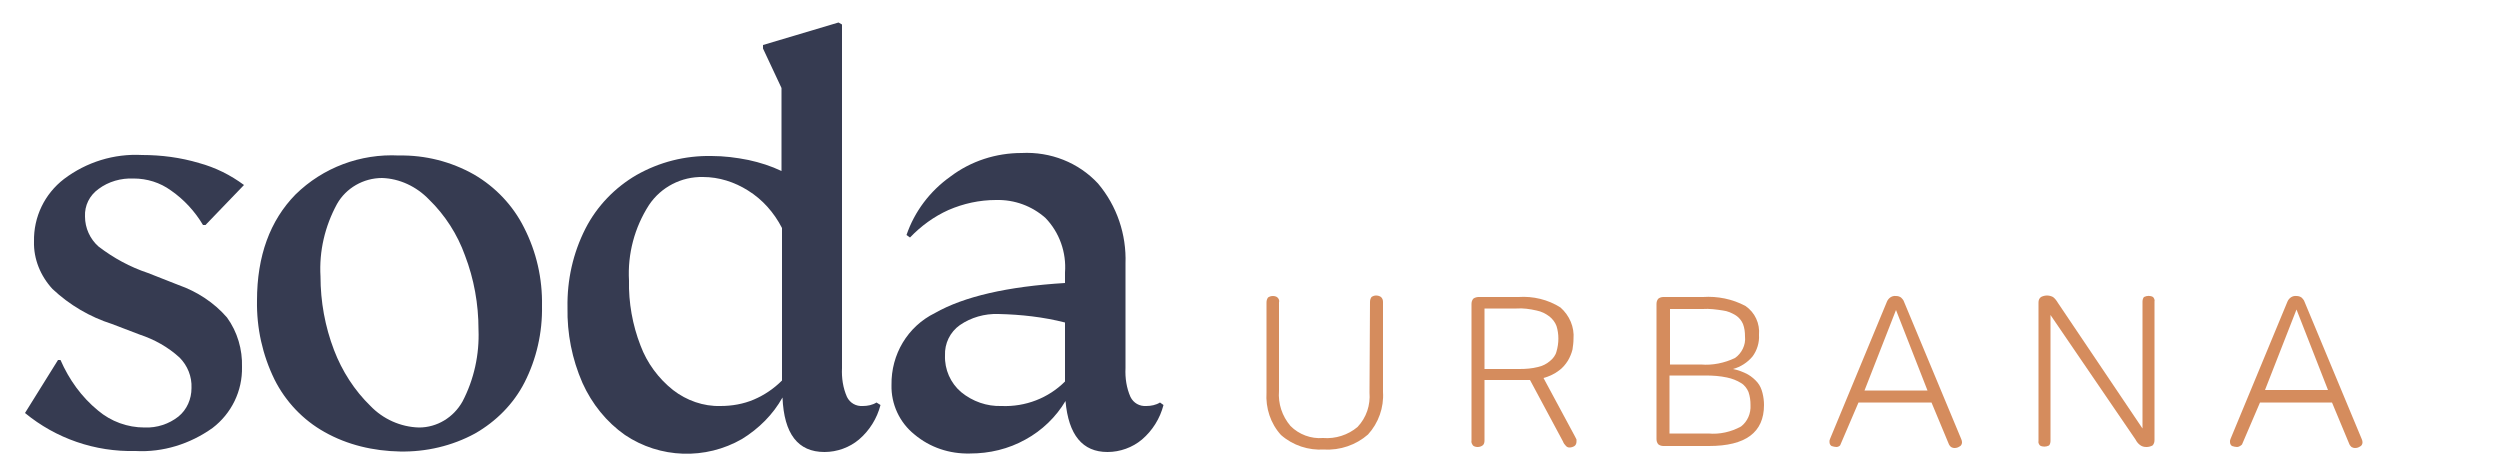 <?xml version="1.0" encoding="utf-8"?>
<!-- Generator: Adobe Illustrator 28.0.0, SVG Export Plug-In . SVG Version: 6.00 Build 0)  -->
<svg version="1.1" id="Layer_1" xmlns="http://www.w3.org/2000/svg" xmlns:xlink="http://www.w3.org/1999/xlink" x="0px" y="0px"
	 viewBox="0 0 500 95" style="enable-background:new 0 0 500 95;" xml:space="preserve">
<style type="text/css">
	.st0{fill:#D58C5D;}
	.st1{fill:#363B51;}
</style>
<g>
	<path id="Path_21441" class="st0" d="M274,60.4c0-0.4,0.1-0.7,0.3-1c0.3-0.2,0.6-0.3,0.9-0.3c0.4,0,0.7,0.1,1,0.3
		c0.3,0.3,0.4,0.6,0.4,1v18c0.2,3.1-0.9,6.2-3,8.5c-2.4,2.1-5.6,3.2-8.8,3c-3.1,0.2-6.2-0.8-8.6-2.9c-2.1-2.3-3.1-5.4-2.9-8.5v-18
		c0-0.4,0.1-0.7,0.3-1c0.3-0.2,0.6-0.3,1-0.3c0.3,0,0.7,0.1,0.9,0.3c0.3,0.3,0.4,0.6,0.3,1v17.7c-0.2,2.5,0.6,5,2.3,7
		c1.7,1.7,4.1,2.6,6.5,2.4c2.5,0.2,5-0.6,6.9-2.2c1.8-1.9,2.6-4.4,2.4-6.9L274,60.4z"/>
	<path id="Path_21442" class="st0" d="M315,87.3c0.1,0.2,0.2,0.4,0.3,0.6c0,0.1,0,0.3,0,0.4c0,0.3-0.1,0.7-0.4,0.9
		c-0.3,0.2-0.7,0.3-1,0.3c-0.3,0-0.5-0.1-0.7-0.3c-0.3-0.3-0.5-0.6-0.6-0.9L306,76h-9.1v12.1c0,0.4-0.1,0.8-0.4,1
		c-0.3,0.2-0.6,0.3-1,0.3c-0.3,0-0.7-0.1-0.9-0.3c-0.2-0.3-0.4-0.6-0.3-1V60.8c0-0.4,0.1-0.8,0.4-1.1c0.3-0.2,0.7-0.3,1-0.3h8
		c2.9-0.2,5.9,0.5,8.4,2.1c1.8,1.6,2.8,3.9,2.6,6.3c0,0.7-0.1,1.4-0.2,2.1c-0.2,0.8-0.5,1.5-0.9,2.2c-0.5,0.8-1.1,1.5-1.8,2
		c-0.9,0.7-2,1.2-3.1,1.5L315,87.3z M296.9,61.7v12.1h7c1.3,0,2.5-0.1,3.7-0.4c0.9-0.2,1.7-0.6,2.4-1.2c0.6-0.5,1.1-1.1,1.3-1.9
		c0.5-1.7,0.5-3.5,0-5.1c-0.3-0.8-0.8-1.4-1.4-1.9c-0.8-0.6-1.6-1-2.6-1.2c-1.3-0.3-2.7-0.5-4-0.4L296.9,61.7z"/>
	<path id="Path_21443" class="st0" d="M340.6,59.4c2.9-0.2,5.9,0.4,8.5,1.8c1.9,1.3,2.9,3.5,2.7,5.8c0.1,1.5-0.4,3.1-1.3,4.3
		c-1,1.2-2.4,2.1-3.9,2.5c1,0.2,2.1,0.6,3,1.1c0.7,0.4,1.4,1,1.9,1.6c0.5,0.6,0.8,1.3,1,2.1c0.2,0.8,0.3,1.6,0.3,2.4
		c0,5.5-3.7,8.2-11,8.2h-9.1c-0.4,0-0.7-0.1-1-0.3c-0.3-0.3-0.4-0.7-0.4-1.1v-27c0-0.4,0.1-0.8,0.4-1.1c0.3-0.2,0.6-0.3,1-0.3
		L340.6,59.4z M349,67.3c0-0.9-0.1-1.7-0.4-2.5c-0.3-0.7-0.8-1.3-1.4-1.7c-0.8-0.5-1.7-0.9-2.6-1c-1.3-0.2-2.7-0.4-4.1-0.3h-6.5
		v11.1h6.2c2.3,0.2,4.7-0.3,6.8-1.3C348.3,70.7,349.2,69,349,67.3 M350.1,81c0-0.9-0.1-1.7-0.4-2.6c-0.3-0.7-0.8-1.4-1.5-1.8
		c-0.8-0.5-1.8-0.9-2.8-1.1c-1.4-0.3-2.8-0.4-4.3-0.4h-7.2v11.6h7.8c2.2,0.2,4.5-0.3,6.5-1.4C349.5,84.3,350.2,82.7,350.1,81"/>
	<path id="Path_21444" class="st0" d="M367.3,89.4c-0.3,0-0.7-0.1-1-0.2c-0.3-0.2-0.4-0.5-0.4-0.8c0-0.1,0-0.2,0-0.2
		c0-0.2,0.1-0.3,0.1-0.4l11.4-27.5c0.3-0.7,1-1.2,1.8-1.1c0.4,0,0.7,0.1,1,0.3c0.2,0.2,0.4,0.4,0.5,0.6l11.5,27.6
		c0.1,0.2,0.2,0.5,0.2,0.8c0,0.3-0.2,0.7-0.5,0.8c-0.3,0.2-0.6,0.3-1,0.3c-0.3,0-0.5-0.1-0.7-0.2c-0.2-0.2-0.3-0.3-0.4-0.5l-3.5-8.4
		h-14.6l-3.6,8.4C368.1,89.1,367.7,89.4,367.3,89.4 M379.2,62l-6.3,16.1h12.6L379.2,62z"/>
	<path id="Path_21445" class="st0" d="M410.1,63v25.2c0,0.3-0.1,0.7-0.3,0.9c-0.6,0.3-1.3,0.3-1.8,0c-0.2-0.2-0.4-0.6-0.3-0.9V60.5
		c0-0.4,0.1-0.8,0.5-1.1c0.4-0.2,0.8-0.3,1.2-0.3c0.4,0,0.8,0.1,1.2,0.3c0.4,0.3,0.7,0.7,1,1.2l16.9,25.1V60.3
		c0-0.3,0.1-0.7,0.3-0.9c0.6-0.3,1.3-0.3,1.8,0c0.2,0.2,0.4,0.6,0.3,0.9V88c0,0.4-0.1,0.8-0.4,1.1c-0.4,0.2-0.8,0.3-1.2,0.3
		c-0.5,0-0.9-0.1-1.3-0.4c-0.4-0.3-0.7-0.7-0.9-1.1L410.1,63z"/>
	<path id="Path_21446" class="st0" d="M447.4,89.4c-0.3,0-0.7-0.1-1-0.2c-0.3-0.2-0.4-0.5-0.4-0.8c0-0.1,0-0.2,0-0.2
		c0-0.2,0.1-0.3,0.1-0.4l11.4-27.5c0.3-0.7,1-1.2,1.8-1.1c0.4,0,0.7,0.1,1,0.3c0.2,0.2,0.4,0.4,0.5,0.6l11.5,27.6
		c0.1,0.2,0.2,0.5,0.2,0.8c0,0.3-0.2,0.7-0.5,0.8c-0.3,0.2-0.6,0.3-1,0.3c-0.3,0-0.5-0.1-0.7-0.2c-0.2-0.2-0.3-0.3-0.4-0.5l-3.5-8.4
		H452l-3.6,8.4C448.2,89.1,447.8,89.4,447.4,89.4 M459.3,61.9L453,78h12.6L459.3,61.9z"/>
	<path id="Path_21447" class="st1" d="M5,82.6L11.6,72h0.5c1.7,3.9,4.2,7.4,7.5,10.1c2.6,2.2,5.9,3.4,9.3,3.4
		c2.5,0.1,4.9-0.7,6.8-2.2c1.7-1.4,2.6-3.5,2.6-5.7c0.1-2.3-0.8-4.5-2.4-6.1c-2.3-2.1-5-3.6-8-4.6l-5.5-2.1c-4.4-1.4-8.5-3.8-11.9-7
		c-2.4-2.6-3.8-6-3.7-9.5c-0.1-4.9,2.1-9.5,6-12.5c4.5-3.4,10-5.1,15.6-4.8c3.9,0,7.7,0.5,11.4,1.6c3.3,0.9,6.3,2.4,9,4.4L41.1,45
		h-0.5c-1.6-2.7-3.8-5.1-6.4-6.9c-2.2-1.6-4.8-2.4-7.5-2.4c-2.5-0.1-5,0.6-7,2.1c-1.8,1.3-2.8,3.3-2.7,5.5c0,2.3,1,4.5,2.7,6
		c3,2.3,6.3,4.1,9.9,5.3l6.1,2.4c3.7,1.3,7.1,3.5,9.7,6.5c2.1,2.9,3.1,6.4,3,9.9c0.1,4.8-2.1,9.3-5.9,12.2
		c-4.5,3.2-9.9,4.9-15.4,4.6C19,90.4,11.2,87.7,5,82.6"/>
	<path id="Path_21448" class="st1" d="M64.9,86.4c-4.3-2.4-7.8-6.1-10-10.5c-2.4-4.9-3.6-10.3-3.5-15.8c0-8.9,2.6-16,7.7-21.2
		c5.5-5.4,13-8.2,20.7-7.8c5.2-0.1,10.4,1.2,15,3.8c4.3,2.5,7.8,6.2,10,10.6c2.5,4.9,3.7,10.2,3.6,15.7c0.1,5.3-1.1,10.6-3.5,15.3
		c-2.2,4.3-5.7,7.8-9.9,10.2c-4.6,2.5-9.8,3.7-15,3.6C74.7,90.2,69.5,89,64.9,86.4 M92.5,80.3c2.3-4.4,3.4-9.4,3.2-14.4
		c0-5.1-0.9-10.1-2.7-14.8c-1.5-4.2-4-8.1-7.2-11.2c-2.5-2.6-5.9-4.2-9.4-4.3c-3.7,0-7.2,2-9,5.2c-2.4,4.4-3.6,9.4-3.3,14.5
		c0,5,0.9,10,2.7,14.7c1.6,4.2,4.1,8.1,7.3,11.2c2.5,2.6,6,4.2,9.7,4.3C87.4,85.5,90.7,83.5,92.5,80.3"/>
	<path id="Path_21449" class="st1" d="M176.1,81c-0.7,2.7-2.2,5.1-4.3,6.9c-1.9,1.6-4.4,2.5-6.9,2.5c-5.3,0-8.1-3.6-8.4-10.9
		c-1.9,3.4-4.7,6.2-8.1,8.3c-7.3,4.2-16.4,3.9-23.4-0.8c-3.7-2.6-6.6-6.2-8.5-10.4c-2.1-4.8-3.1-9.9-3-15.1
		c-0.1-5.5,1.1-10.9,3.6-15.8c2.3-4.5,5.9-8.2,10.2-10.7c4.6-2.6,9.7-3.9,15-3.8c2.5,0,4.9,0.3,7.4,0.8c2.3,0.5,4.5,1.2,6.6,2.2
		V17.6l-3.7-7.9V9l15.1-4.5l0.7,0.4v68.7c-0.1,2,0.2,4,1,5.8c0.6,1.2,1.8,1.9,3.2,1.8c0.9,0,1.9-0.2,2.7-0.7L176.1,81z M150.8,79.9
		c2.1-0.9,4-2.2,5.6-3.8V45.6c-1.6-3.1-3.9-5.7-6.8-7.5c-2.7-1.7-5.8-2.7-9-2.7c-4.3-0.1-8.4,2-10.8,5.6c-2.9,4.5-4.3,9.8-4,15.1
		c-0.1,4.4,0.7,8.9,2.3,13c1.3,3.5,3.6,6.6,6.5,8.9c2.7,2.1,6.1,3.3,9.5,3.2C146.4,81.2,148.7,80.8,150.8,79.9"/>
	<path id="Path_21450" class="st1" d="M232.7,81c-0.7,2.7-2.2,5.1-4.3,6.9c-1.9,1.6-4.4,2.5-6.9,2.5c-5,0-7.8-3.4-8.4-10.2
		c-1.9,3.2-4.7,5.9-8,7.7c-3.4,1.9-7.2,2.8-11.1,2.8c-4.1,0.1-8-1.2-11.1-3.8c-3-2.4-4.7-6.1-4.6-9.9c-0.1-6.1,3.2-11.7,8.7-14.4
		c5.8-3.3,14.5-5.3,26-6v-2.1c0.3-4-1.1-8-3.9-10.9c-2.7-2.4-6.2-3.7-9.9-3.6c-3.3,0-6.5,0.7-9.5,2c-2.9,1.3-5.5,3.2-7.7,5.5
		l-0.7-0.5c1.6-4.7,4.7-8.8,8.8-11.7c4.1-3.1,9.1-4.7,14.2-4.7c5.8-0.3,11.4,1.9,15.3,6.1c3.8,4.5,5.7,10.2,5.5,16v20.9
		c-0.1,2,0.2,4,1,5.8c0.6,1.2,1.8,1.9,3.2,1.8c0.9,0,1.9-0.2,2.7-0.7L232.7,81z M213,76.3V64.5c-4.3-1.1-8.8-1.6-13.3-1.7
		c-2.8-0.1-5.5,0.7-7.7,2.2c-2,1.4-3.1,3.7-3,6.1c-0.1,2.8,1.1,5.5,3.2,7.3c2.3,1.9,5.2,2.9,8.1,2.8C205.1,81.4,209.7,79.6,213,76.3
		"/>
</g>
</svg>
